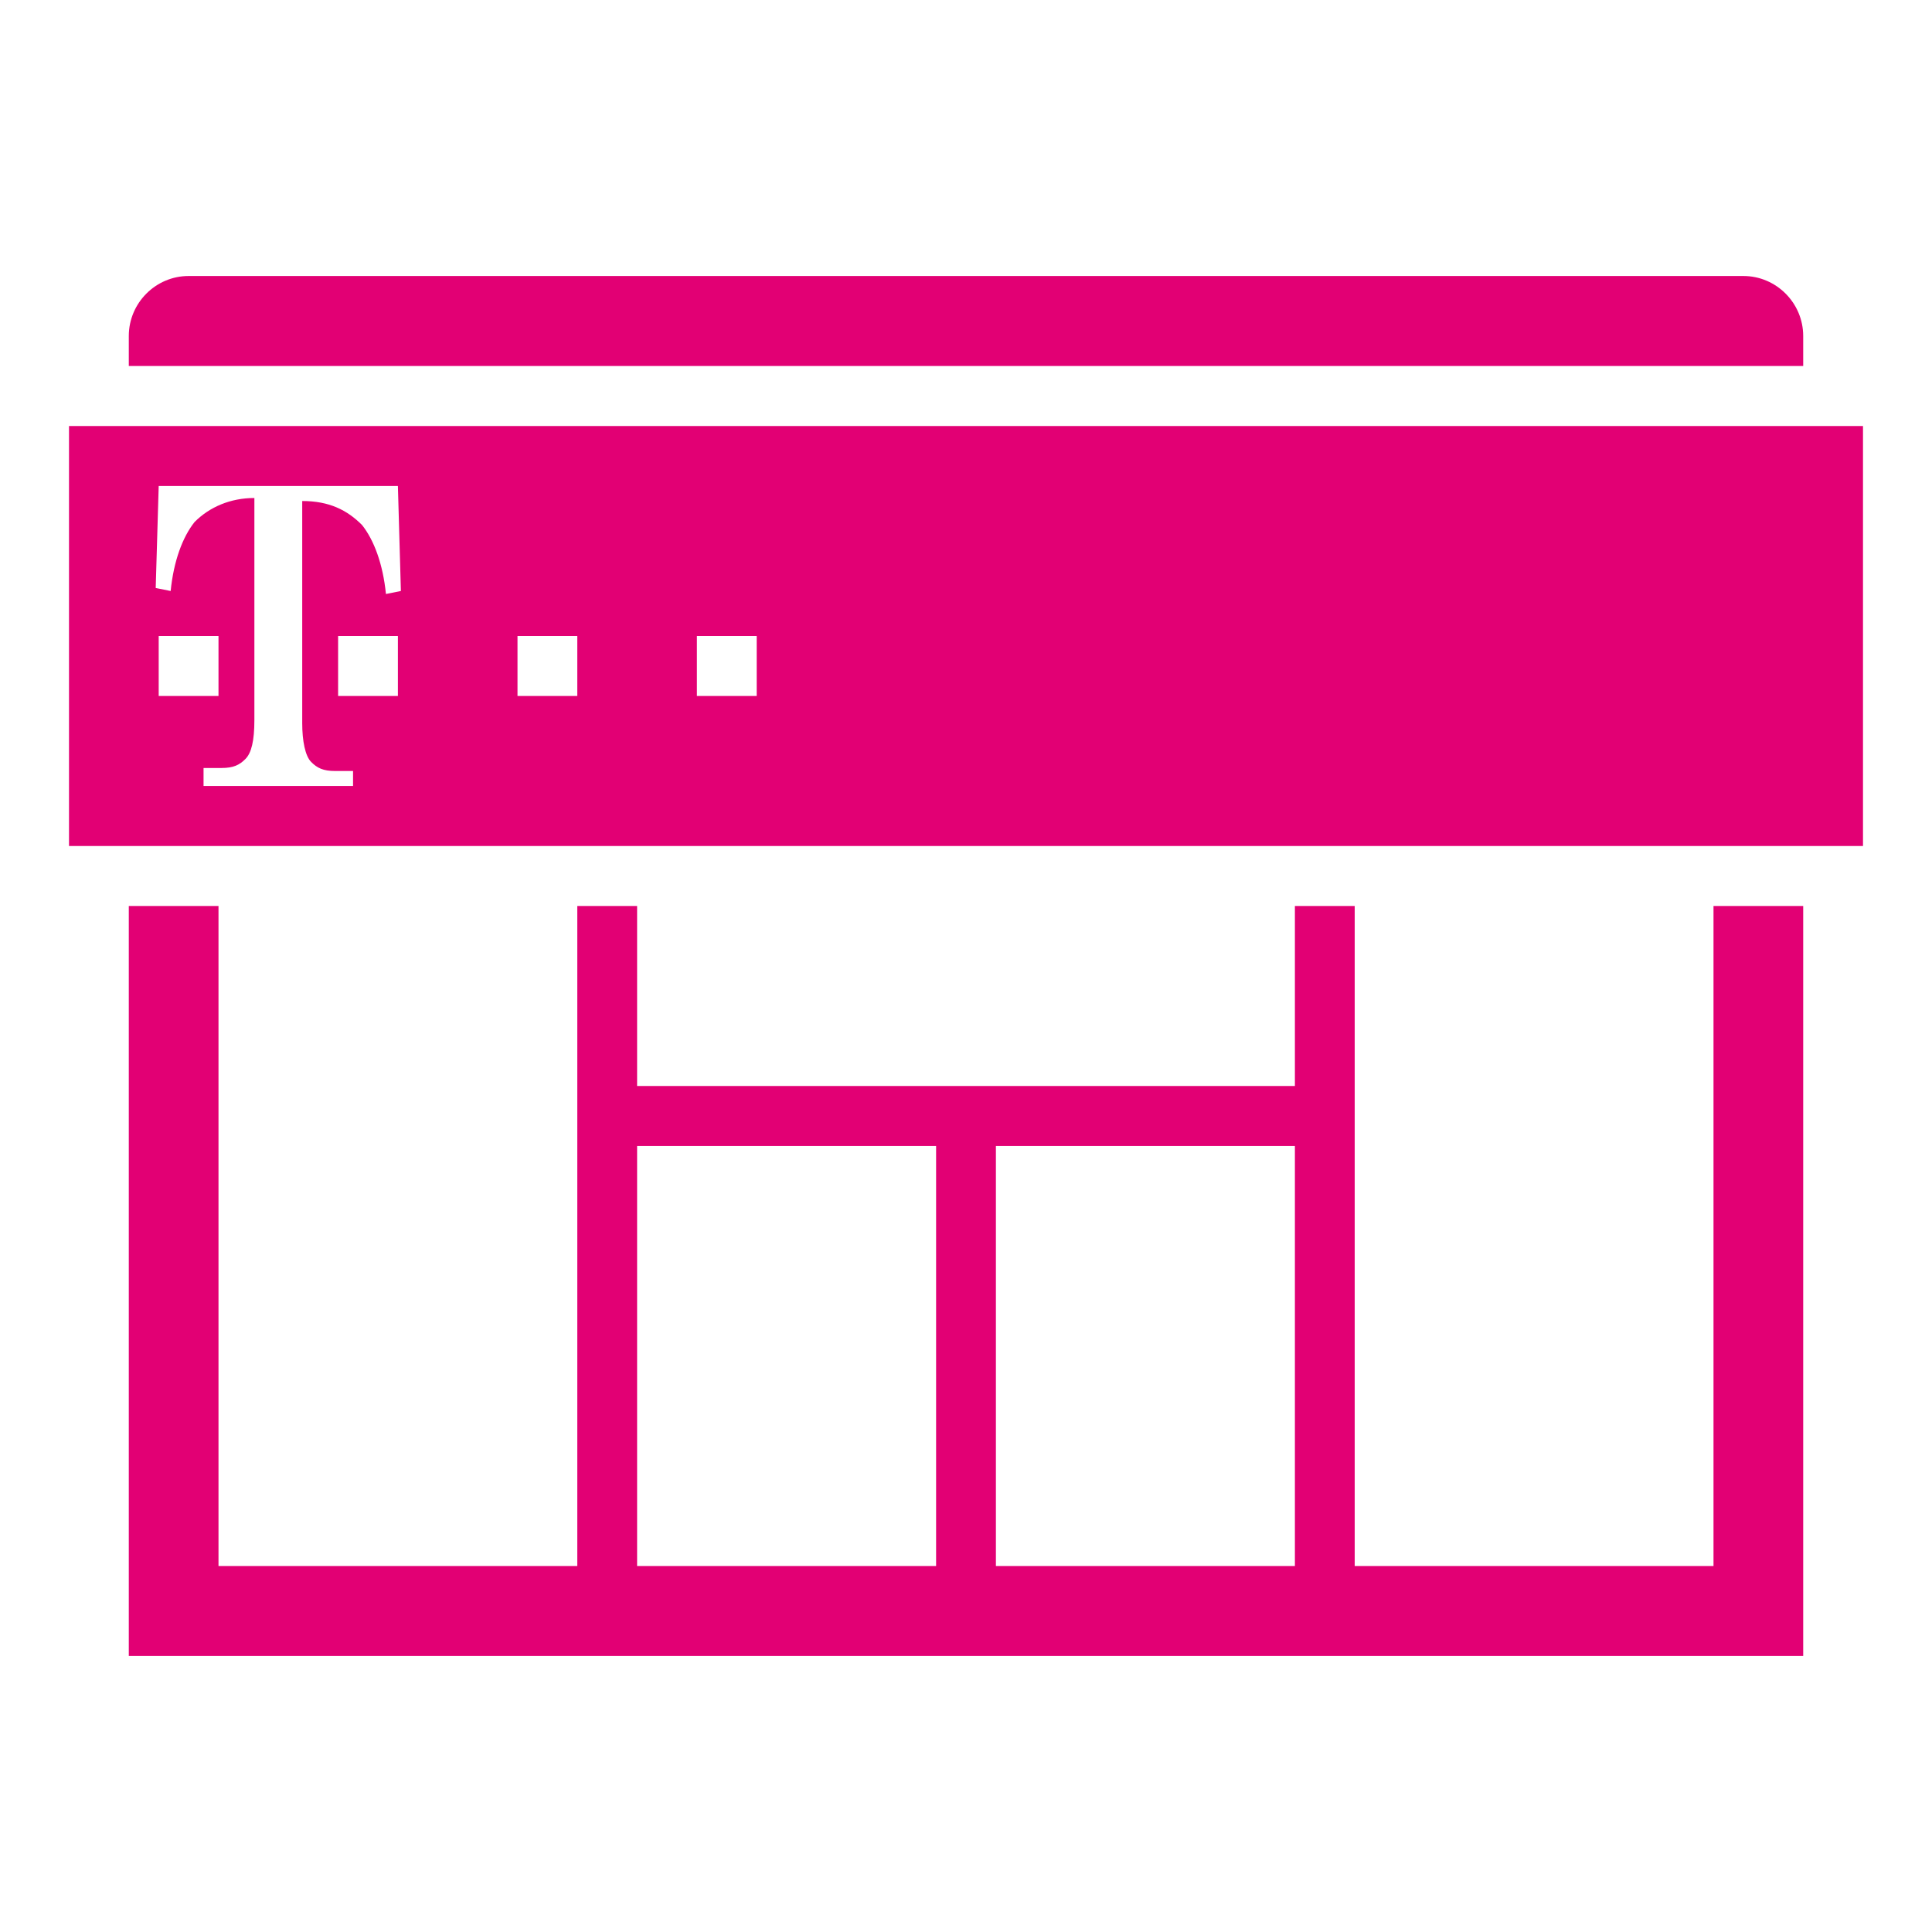 <svg width="84" height="84" viewBox="0 0 84 84" fill="none" xmlns="http://www.w3.org/2000/svg">
<path d="M74.5 68.087H58.9V39.391H56.3V47.217H27.7V39.391H25.1V68.087H9.5V39.391H5.6V72H78.4V39.391H74.5V68.087ZM40.7 68.087H27.7V49.826H40.7V68.087ZM56.3 68.087H43.3V49.826H56.3V68.087ZM78.4 14.609C78.4 13.174 77.23 12 75.8 12H8.2C6.77 12 5.6 13.174 5.6 14.609V15.913H78.4V14.609ZM3 18.522V36.783H81V18.522H3ZM17.3 30.261H14.7V27.652H17.3V30.261ZM16.78 25.826C16.65 24.522 16.26 23.478 15.74 22.826C15.09 22.174 14.31 21.783 13.14 21.783V31.435C13.14 32.217 13.27 32.87 13.53 33.13C13.79 33.391 14.05 33.522 14.57 33.522C14.7 33.522 14.96 33.522 15.35 33.522V34.174H8.85V33.391C9.24 33.391 9.5 33.391 9.63 33.391C10.15 33.391 10.41 33.261 10.67 33C10.93 32.739 11.06 32.217 11.06 31.304V21.652C10.02 21.652 9.11 22.043 8.46 22.696C7.94 23.348 7.55 24.391 7.42 25.696L6.77 25.565L6.9 21.13H17.3L17.43 25.696L16.78 25.826ZM6.9 30.261V27.652H9.5V30.261H6.9ZM25.1 30.261H22.5V27.652H25.1V30.261ZM32.9 30.261H30.3V27.652H32.9V30.261Z" fill="#E20074"/>
</svg>
